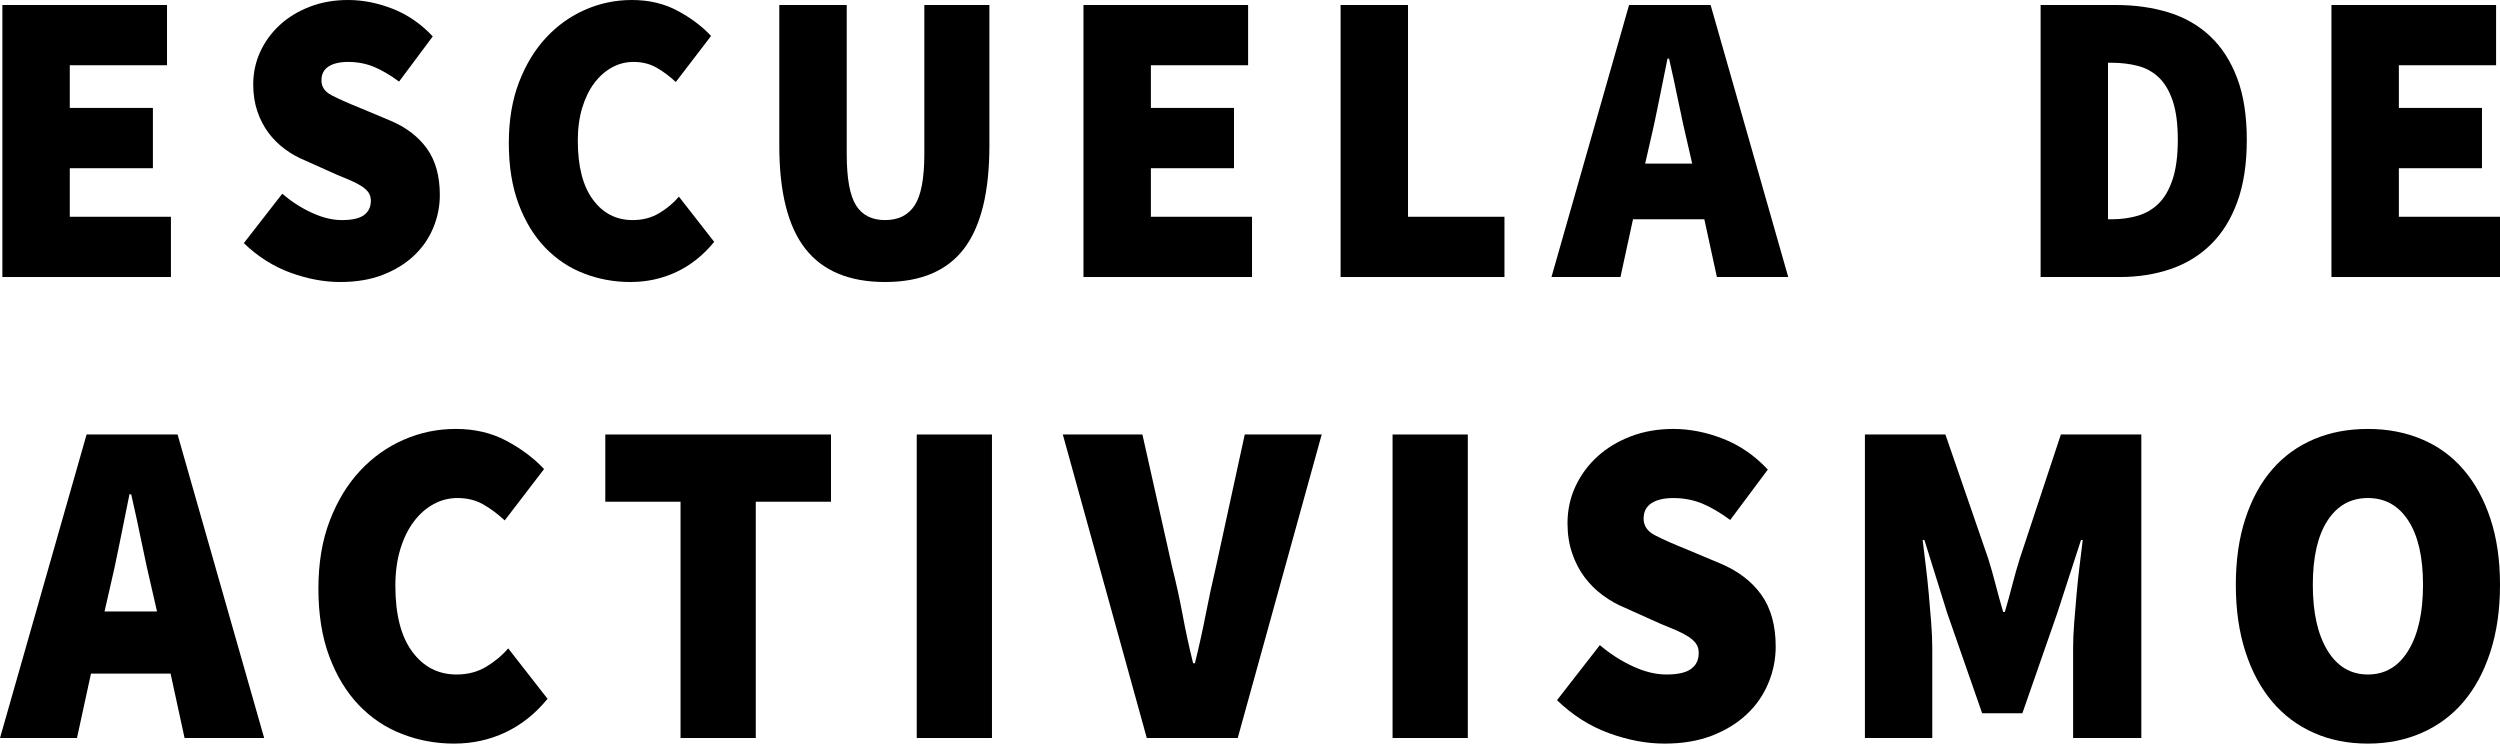 <?xml version="1.0" encoding="UTF-8"?>
<svg width="184px" height="55px" viewBox="0 0 184 55" version="1.1" xmlns="http://www.w3.org/2000/svg" xmlns:xlink="http://www.w3.org/1999/xlink">
    <!-- Generator: Sketch 55 (78076) - https://sketchapp.com -->
    <title>Logo/ firma/ 1</title>
    <desc>Created with Sketch.</desc>
    <g id="Symbols" stroke="none" stroke-width="1" fill="none" fill-rule="evenodd">
        <g id="Footer" transform="translate(-45, -50)" fill="#000000">
            <g id="Logo/-firma/-1">
                <g transform="translate(45, 50)">
                    <g id="Escuela-de-Activismo-Logo-firma-negro" transform="translate(0, 0)">
                        <polygon id="Path" fill-rule="nonzero" points="0.175 20.389 0.175 0.368 12.292 0.368 12.292 4.802 5.136 4.802 5.136 7.943 11.253 7.943 11.253 12.381 5.136 12.381 5.136 15.954 12.58 15.954 12.58 20.388 0.175 20.388"></polygon>
                        <path d="M25.043,20.756 C23.85,20.756 22.624,20.526 21.364,20.065 C20.105,19.603 18.965,18.878 17.946,17.893 L20.773,14.26 C21.446,14.835 22.172,15.302 22.952,15.66 C23.73,16.021 24.465,16.198 25.159,16.198 C25.909,16.198 26.451,16.078 26.788,15.831 C27.125,15.583 27.294,15.236 27.294,14.782 C27.294,14.538 27.236,14.33 27.12,14.167 C27.004,14.003 26.837,13.849 26.616,13.706 C26.393,13.562 26.129,13.421 25.822,13.288 C25.514,13.158 25.158,13.007 24.755,12.843 L22.418,11.794 C21.917,11.59 21.436,11.32 20.975,10.979 C20.513,10.641 20.109,10.24 19.763,9.779 C19.417,9.318 19.143,8.787 18.941,8.192 C18.74,7.597 18.638,6.942 18.638,6.22 C18.638,5.358 18.811,4.553 19.157,3.804 C19.503,3.056 19.984,2.397 20.6,1.833 C21.215,1.268 21.951,0.823 22.807,0.493 C23.662,0.164 24.599,0 25.62,0 C26.697,0 27.788,0.214 28.895,0.645 C30,1.076 30.986,1.755 31.851,2.68 L29.371,6.005 C28.735,5.534 28.125,5.173 27.538,4.926 C26.951,4.682 26.312,4.558 25.621,4.558 C25.004,4.558 24.523,4.672 24.177,4.896 C23.832,5.123 23.658,5.461 23.658,5.912 C23.658,6.387 23.904,6.751 24.394,7.005 C24.885,7.262 25.563,7.566 26.428,7.914 L28.707,8.869 C29.879,9.36 30.784,10.049 31.419,10.931 C32.053,11.817 32.371,12.956 32.371,14.35 C32.371,15.192 32.207,16.004 31.88,16.783 C31.553,17.565 31.077,18.247 30.452,18.831 C29.828,19.416 29.063,19.884 28.159,20.235 C27.254,20.583 26.215,20.756 25.043,20.756 Z" id="Path" fill-rule="nonzero"></path>
                        <path d="M46.392,20.756 C45.199,20.756 44.06,20.546 42.973,20.125 C41.886,19.707 40.934,19.068 40.117,18.216 C39.3,17.364 38.651,16.298 38.17,15.015 C37.69,13.732 37.449,12.238 37.449,10.533 C37.449,8.849 37.699,7.356 38.199,6.052 C38.7,4.749 39.368,3.649 40.204,2.757 C41.041,1.861 42.002,1.179 43.088,0.708 C44.175,0.234 45.315,0 46.507,0 C47.756,0 48.872,0.261 49.854,0.785 C50.834,1.307 51.662,1.928 52.334,2.647 L49.738,6.036 C49.276,5.604 48.8,5.25 48.31,4.973 C47.819,4.695 47.257,4.558 46.621,4.558 C46.064,4.558 45.54,4.692 45.05,4.959 C44.559,5.223 44.126,5.604 43.751,6.099 C43.377,6.59 43.078,7.195 42.857,7.914 C42.637,8.632 42.526,9.444 42.526,10.346 C42.526,12.238 42.895,13.685 43.637,14.691 C44.377,15.697 45.352,16.198 46.566,16.198 C47.295,16.198 47.944,16.031 48.512,15.69 C49.079,15.353 49.564,14.948 49.968,14.474 L52.565,17.802 C51.757,18.788 50.829,19.526 49.782,20.018 C48.733,20.512 47.603,20.756 46.392,20.756 Z" id="Path" fill-rule="nonzero"></path>
                        <path d="M65.146,20.756 C62.51,20.756 60.554,19.941 59.275,18.31 C57.996,16.676 57.356,14.146 57.356,10.717 L57.356,0.368 L62.319,0.368 L62.319,11.332 C62.319,13.12 62.545,14.376 62.997,15.105 C63.448,15.834 64.165,16.198 65.146,16.198 C66.127,16.198 66.852,15.834 67.325,15.105 C67.796,14.377 68.031,13.12 68.031,11.332 L68.031,0.368 L72.82,0.368 L72.82,10.717 C72.82,14.146 72.194,16.675 70.945,18.31 C69.694,19.941 67.762,20.756 65.146,20.756 Z" id="Path" fill-rule="nonzero"></path>
                        <polygon id="Path" fill-rule="nonzero" points="79.743 20.389 79.743 0.368 91.861 0.368 91.861 4.802 84.705 4.802 84.705 7.943 90.822 7.943 90.822 12.381 84.705 12.381 84.705 15.954 92.149 15.954 92.149 20.388 79.743 20.388"></polygon>
                        <polygon id="Path" fill-rule="nonzero" points="98.668 20.389 98.668 0.368 103.63 0.368 103.63 15.954 110.728 15.954 110.728 20.388 98.668 20.388"></polygon>
                        <path d="M114.188,20.389 L119.9,0.368 L125.901,0.368 L131.614,20.389 L126.362,20.389 L125.439,16.138 L120.189,16.138 L119.266,20.389 L114.188,20.389 Z M121.401,10.654 L121.083,12.041 L124.545,12.041 L124.228,10.654 C123.998,9.692 123.766,8.642 123.536,7.513 C123.304,6.386 123.074,5.317 122.843,4.311 L122.728,4.311 C122.516,5.337 122.299,6.41 122.079,7.529 C121.857,8.649 121.631,9.691 121.401,10.654 Z" id="Shape" fill-rule="nonzero"></path>
                        <path d="M150.189,20.389 L150.189,0.368 L155.728,0.368 C157.151,0.368 158.454,0.555 159.638,0.922 C160.82,1.293 161.834,1.878 162.681,2.68 C163.527,3.478 164.186,4.505 164.658,5.758 C165.129,7.011 165.364,8.521 165.364,10.286 C165.364,12.051 165.134,13.571 164.672,14.844 C164.21,16.118 163.561,17.164 162.725,17.986 C161.888,18.808 160.897,19.413 159.753,19.804 C158.608,20.192 157.362,20.389 156.016,20.389 L150.189,20.389 Z M155.15,16.138 L155.44,16.138 C156.113,16.138 156.747,16.051 157.343,15.877 C157.939,15.7 158.454,15.399 158.886,14.968 C159.32,14.537 159.661,13.943 159.911,13.181 C160.16,12.422 160.286,11.456 160.286,10.286 C160.286,9.116 160.16,8.161 159.911,7.423 C159.661,6.684 159.32,6.109 158.886,5.698 C158.454,5.287 157.939,5.003 157.343,4.85 C156.747,4.696 156.113,4.619 155.44,4.619 L155.15,4.619 L155.15,16.138 Z" id="Shape" fill-rule="nonzero"></path>
                        <polygon id="Path" fill-rule="nonzero" points="171.594 20.389 171.594 0.368 183.712 0.368 183.712 4.802 176.556 4.802 176.556 7.943 182.673 7.943 182.673 12.381 176.556 12.381 176.556 15.954 184 15.954 184 20.388 171.594 20.388"></polygon>
                        <path d="M0,54.318 L6.373,31.979 L13.069,31.979 L19.443,54.318 L13.584,54.318 L12.554,49.575 L6.696,49.575 L5.666,54.318 L0,54.318 Z M8.047,43.456 L7.693,45.004 L11.556,45.004 L11.202,43.456 C10.945,42.383 10.687,41.211 10.43,39.951 C10.171,38.695 9.915,37.501 9.656,36.379 L9.529,36.379 C9.291,37.524 9.05,38.721 8.804,39.97 C8.556,41.219 8.304,42.383 8.047,43.456 Z" id="Shape" fill-rule="nonzero"></path>
                        <path d="M33.413,54.729 C32.082,54.729 30.811,54.494 29.598,54.024 C28.385,53.558 27.323,52.846 26.411,51.895 C25.5,50.944 24.775,49.754 24.239,48.323 C23.702,46.891 23.434,45.224 23.434,43.322 C23.434,41.443 23.713,39.776 24.27,38.322 C24.829,36.868 25.575,35.641 26.507,34.645 C27.442,33.646 28.514,32.885 29.726,32.359 C30.94,31.83 32.211,31.569 33.542,31.569 C34.936,31.569 36.181,31.86 37.276,32.445 C38.369,33.027 39.293,33.72 40.044,34.522 L37.147,38.303 C36.632,37.822 36.101,37.427 35.554,37.117 C35.006,36.808 34.379,36.655 33.669,36.655 C33.048,36.655 32.462,36.804 31.916,37.102 C31.368,37.397 30.886,37.822 30.467,38.374 C30.049,38.922 29.716,39.597 29.469,40.399 C29.223,41.201 29.099,42.107 29.099,43.113 C29.099,45.224 29.511,46.838 30.339,47.961 C31.165,49.083 32.253,49.643 33.606,49.643 C34.42,49.643 35.145,49.456 35.779,49.076 C36.411,48.699 36.953,48.248 37.403,47.719 L40.3,51.432 C39.399,52.532 38.364,53.356 37.195,53.904 C36.026,54.456 34.765,54.729 33.413,54.729 Z" id="Path" fill-rule="nonzero"></path>
                        <polygon id="Path" fill-rule="nonzero" points="50.088 54.318 50.088 36.927 44.55 36.927 44.55 31.979 61.161 31.979 61.161 36.927 55.625 36.927 55.625 54.318"></polygon>
                        <polygon id="Path" fill-rule="nonzero" points="67.472 54.318 67.472 31.979 73.008 31.979 73.008 54.318"></polygon>
                        <path d="M84.404,54.318 L78.223,31.979 L84.081,31.979 L86.271,41.741 C86.571,42.931 86.828,44.105 87.043,45.261 C87.257,46.421 87.514,47.607 87.814,48.818 L87.944,48.818 C88.244,47.607 88.508,46.421 88.733,45.261 C88.958,44.105 89.21,42.931 89.489,41.741 L91.613,31.979 L97.278,31.979 L91.097,54.318 L84.404,54.318 L84.404,54.318 Z" id="Path" fill-rule="nonzero"></path>
                        <polygon id="Path" fill-rule="nonzero" points="102.493 54.318 102.493 31.979 108.03 31.979 108.03 54.318"></polygon>
                        <path d="M122.515,54.729 C121.184,54.729 119.816,54.472 118.411,53.957 C117.005,53.443 115.733,52.634 114.596,51.533 L117.75,47.48 C118.501,48.121 119.312,48.643 120.181,49.042 C121.049,49.445 121.87,49.643 122.644,49.643 C123.48,49.643 124.086,49.509 124.462,49.233 C124.837,48.957 125.026,48.569 125.026,48.062 C125.026,47.79 124.961,47.558 124.832,47.376 C124.703,47.193 124.516,47.022 124.27,46.861 C124.022,46.701 123.726,46.545 123.384,46.395 C123.041,46.25 122.644,46.082 122.193,45.9 L119.586,44.729 C119.027,44.501 118.491,44.199 117.975,43.819 C117.46,43.443 117.01,42.995 116.624,42.48 C116.238,41.966 115.932,41.373 115.707,40.709 C115.482,40.045 115.368,39.315 115.368,38.509 C115.368,37.547 115.562,36.648 115.948,35.813 C116.334,34.978 116.87,34.243 117.558,33.613 C118.244,32.983 119.065,32.487 120.021,32.118 C120.974,31.752 122.02,31.57 123.159,31.57 C124.36,31.57 125.577,31.808 126.813,32.29 C128.045,32.77 129.146,33.527 130.111,34.561 L127.343,38.271 C126.634,37.745 125.953,37.342 125.298,37.067 C124.643,36.795 123.931,36.657 123.159,36.657 C122.471,36.657 121.935,36.783 121.548,37.033 C121.163,37.287 120.969,37.663 120.969,38.167 C120.969,38.696 121.243,39.103 121.789,39.386 C122.338,39.674 123.094,40.013 124.06,40.4 L126.603,41.467 C127.911,42.015 128.92,42.783 129.629,43.767 C130.336,44.755 130.691,46.027 130.691,47.582 C130.691,48.522 130.508,49.428 130.143,50.297 C129.778,51.169 129.247,51.93 128.55,52.582 C127.853,53.235 126.999,53.757 125.991,54.148 C124.982,54.535 123.823,54.729 122.515,54.729 Z" id="Path" fill-rule="nonzero"></path>
                        <path d="M137.258,54.318 L137.258,31.979 L143.182,31.979 L146.336,41.122 C146.53,41.741 146.712,42.382 146.882,43.046 C147.053,43.71 147.237,44.373 147.431,45.037 L147.558,45.037 C147.752,44.373 147.934,43.71 148.106,43.046 C148.278,42.382 148.459,41.741 148.653,41.122 L151.68,31.979 L157.602,31.979 L157.602,54.318 L152.581,54.318 L152.581,47.719 C152.581,47.148 152.607,46.518 152.661,45.828 C152.714,45.142 152.773,44.437 152.838,43.717 C152.902,42.994 152.977,42.289 153.063,41.603 C153.148,40.917 153.223,40.298 153.288,39.746 L153.161,39.746 L151.421,45.108 L148.847,52.495 L145.886,52.495 L143.31,45.108 L141.637,39.746 L141.507,39.746 C141.572,40.298 141.647,40.917 141.733,41.603 C141.818,42.289 141.893,42.994 141.958,43.717 C142.022,44.437 142.082,45.142 142.136,45.828 C142.189,46.518 142.216,47.148 142.216,47.719 L142.216,54.318 L137.258,54.318 Z" id="Path" fill-rule="nonzero"></path>
                        <path d="M174.278,54.729 C172.819,54.729 171.494,54.468 170.303,53.938 C169.111,53.413 168.092,52.652 167.245,51.656 C166.398,50.657 165.738,49.434 165.266,47.976 C164.793,46.522 164.557,44.881 164.557,43.047 C164.557,41.212 164.793,39.583 165.266,38.151 C165.738,36.719 166.398,35.515 167.245,34.541 C168.092,33.568 169.112,32.83 170.303,32.327 C171.494,31.819 172.819,31.57 174.278,31.57 C175.717,31.57 177.035,31.819 178.238,32.327 C179.44,32.83 180.463,33.572 181.312,34.56 C182.159,35.545 182.819,36.745 183.291,38.166 C183.764,39.587 184,41.213 184,43.047 C184,44.882 183.764,46.522 183.291,47.977 C182.819,49.435 182.159,50.658 181.312,51.657 C180.463,52.653 179.44,53.413 178.238,53.939 C177.035,54.468 175.717,54.729 174.278,54.729 Z M174.278,49.643 C175.544,49.643 176.537,49.053 177.255,47.875 C177.975,46.693 178.334,45.086 178.334,43.046 C178.334,41.006 177.975,39.433 177.255,38.322 C176.537,37.211 175.544,36.655 174.278,36.655 C173.011,36.655 172.02,37.211 171.302,38.322 C170.582,39.433 170.223,41.007 170.223,43.046 C170.223,45.086 170.582,46.693 171.302,47.875 C172.02,49.053 173.011,49.643 174.278,49.643 Z" id="Shape" fill-rule="nonzero"></path>
                    </g>
                </g>
            </g>
        </g>
    </g>
</svg>